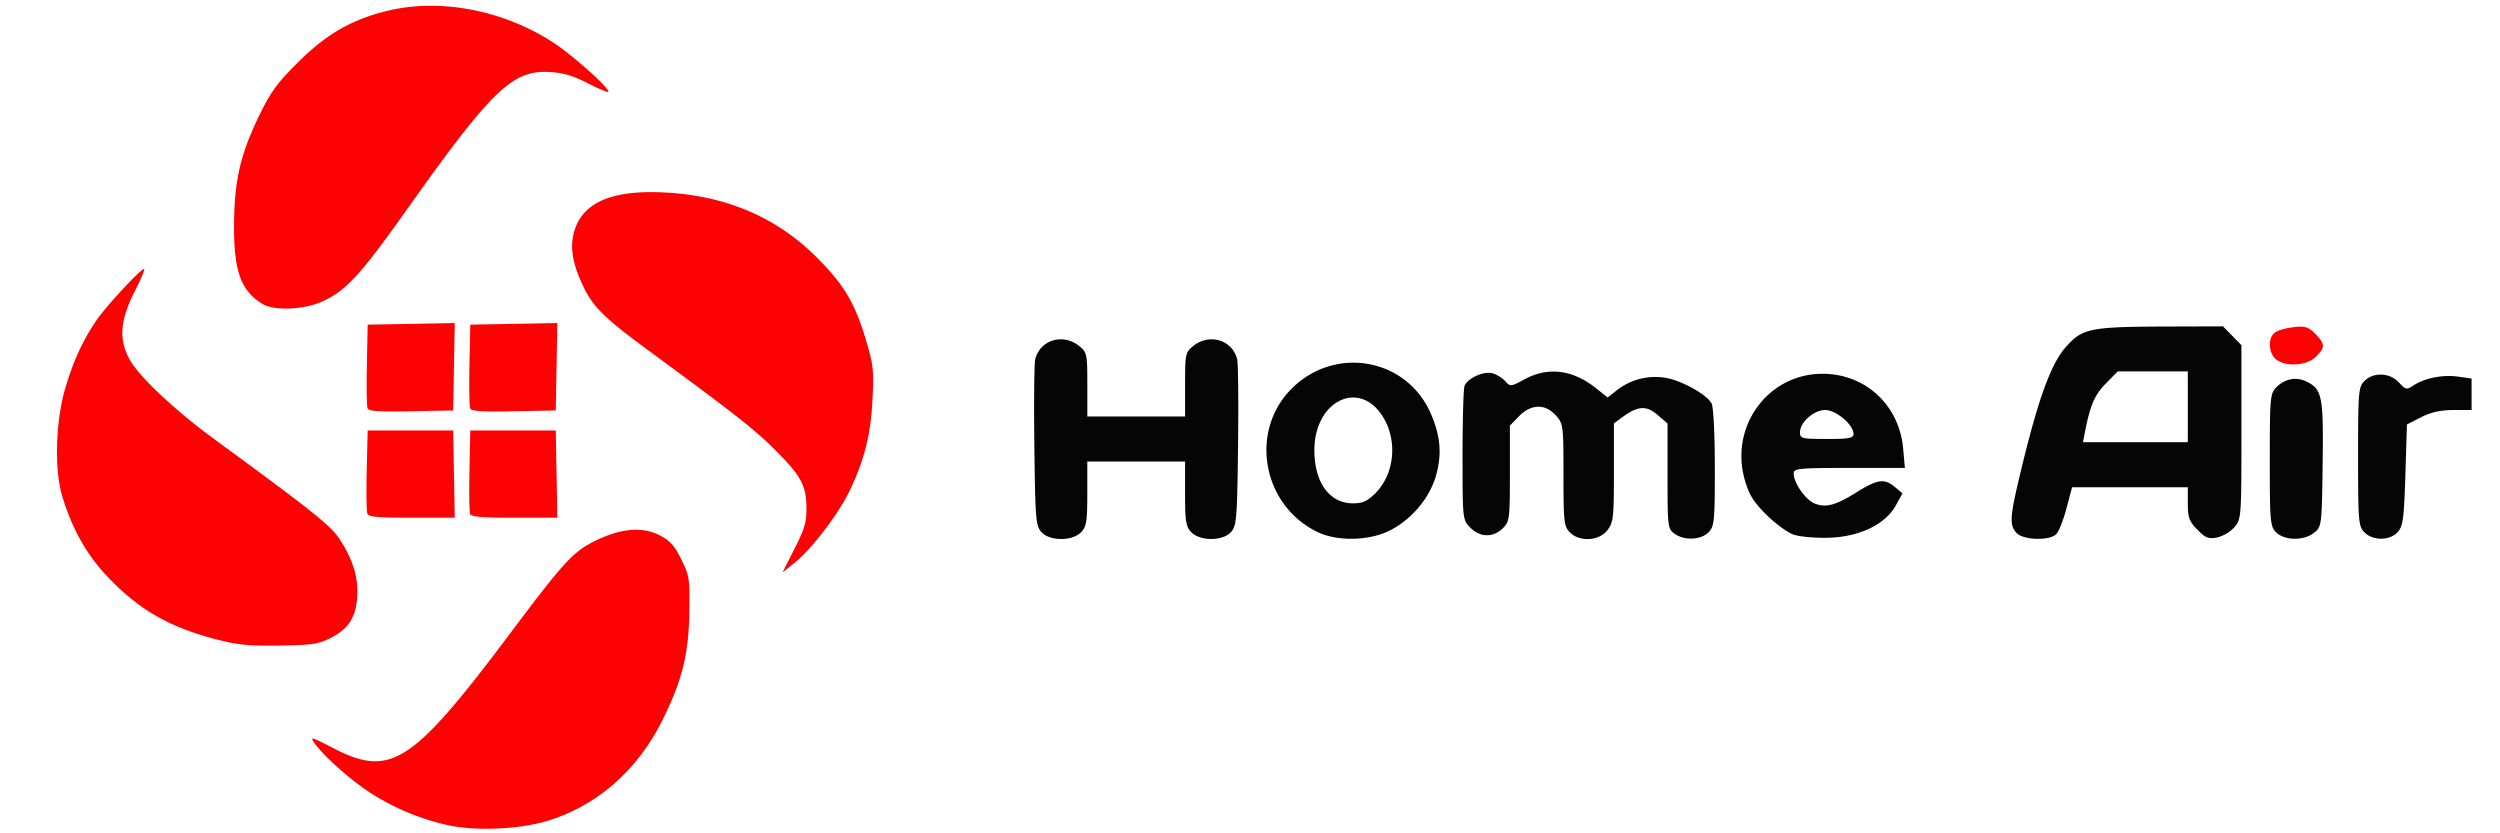 <svg height="30" width="90" xmlns="http://www.w3.org/2000/svg"><g fill="none" fill-rule="evenodd"><path d="M16.15 29.712a8.642 8.642 0 01-2.798-1.158c-.728-.47-1.686-1.32-2.024-1.795-.182-.256-.142-.246.682.18 2.058 1.062 2.833.558 6.35-4.13 1.951-2.603 2.286-2.965 3.104-3.357.918-.44 1.67-.498 2.289-.178.372.193.521.359.77.857.293.59.307.673.293 1.854-.017 1.536-.25 2.488-.955 3.912-.884 1.787-2.285 3.042-4.036 3.617-1.02.335-2.606.42-3.675.198zM7.798 23.02c-1.73-.45-2.823-1.084-3.97-2.305-.72-.767-1.238-1.695-1.587-2.85-.29-.956-.24-2.715.11-3.893.29-.978.624-1.706 1.12-2.44.336-.495 1.593-1.853 1.717-1.853.041 0-.112.368-.341.817-.537 1.054-.58 1.763-.153 2.494.35.601 1.64 1.808 2.974 2.785 3.65 2.674 4.256 3.158 4.577 3.661.477.745.663 1.377.613 2.073-.053.739-.325 1.146-.982 1.47-.426.211-.654.244-1.82.26-1.108.017-1.491-.02-2.258-.22zm20.806-3.269c.369-.73.432-.947.428-1.474-.005-.807-.196-1.154-1.163-2.113-.733-.727-1.421-1.267-4.52-3.544-1.612-1.184-2.012-1.582-2.375-2.36-.402-.863-.478-1.484-.253-2.076.36-.946 1.41-1.352 3.237-1.253 2.193.119 4.008.897 5.443 2.334.998.998 1.385 1.656 1.793 3.043.245.832.267 1.037.217 2.057-.062 1.264-.288 2.175-.818 3.29-.395.834-1.383 2.126-2 2.616l-.422.336zm-15.38-1.26c-.03-.082-.04-.788-.022-1.57l.034-1.424H16.314l.029 1.57.028 1.57h-1.545c-1.246 0-1.556-.028-1.601-.147zm3.7.013c-.028-.073-.039-.78-.023-1.57l.029-1.437h3.078l.028 1.57.029 1.57H18.52c-1.172 0-1.558-.031-1.596-.133zm-3.693-3.807c-.029-.075-.04-.783-.023-1.573l.028-1.437 1.568-.028 1.567-.029-.028 1.573-.029 1.573-1.515.029c-1.184.022-1.527-.001-1.568-.108zm3.694 0c-.029-.075-.04-.783-.024-1.573l.029-1.437 1.567-.028 1.568-.029-.029 1.573-.028 1.573-1.516.029c-1.183.022-1.527-.001-1.567-.108zM9.429 10.93c-.772-.485-1.019-1.2-1.003-2.898.015-1.567.235-2.5.926-3.913.399-.817.623-1.124 1.36-1.859C11.722 1.252 12.611.73 13.863.41c1.915-.492 4.207-.07 6.037 1.11.677.436 2.006 1.618 2.006 1.783 0 .042-.325-.09-.723-.295-.544-.28-.882-.382-1.369-.414-1.358-.086-2.088.611-5.14 4.912-1.675 2.36-2.177 2.914-3.006 3.317-.681.33-1.8.385-2.24.108z" fill="#fd0202"/><path d="M37.487 19.15c-.198-.223-.219-.481-.25-3.096-.02-1.569-.005-2.972.031-3.118.171-.697.996-.95 1.577-.484.287.23.299.286.299 1.39v1.15h3.519v-1.15c0-1.104.012-1.16.299-1.39.58-.466 1.405-.213 1.577.484.036.146.05 1.55.031 3.118-.031 2.615-.052 2.873-.25 3.097-.295.331-1.11.338-1.43.012-.197-.201-.227-.386-.227-1.39v-1.159h-3.52v1.159c0 1.004-.03 1.189-.226 1.39-.32.326-1.136.32-1.43-.012zm9.985.022c-2.004-.929-2.52-3.601-.996-5.157 1.56-1.59 4.162-1.136 5.036.88.348.804.402 1.461.183 2.232-.234.822-.913 1.614-1.71 1.994-.725.346-1.828.368-2.513.05zm2.06-1.435c.668-.682.783-1.86.266-2.713-.842-1.392-2.48-.61-2.48 1.183 0 1.164.543 1.913 1.388 1.913.358 0 .527-.078.826-.383zm6.98 1.426c-.208-.213-.227-.386-.227-2.069 0-1.789-.007-1.844-.279-2.143-.384-.423-.885-.41-1.32.032l-.33.339v1.726c0 1.655-.012 1.737-.264 1.979-.348.334-.815.32-1.161-.033-.277-.283-.279-.296-.279-2.597 0-1.272.032-2.397.07-2.5.105-.277.68-.542 1-.46.151.038.36.166.464.283.183.205.206.203.707-.069.835-.453 1.726-.342 2.556.319l.426.339.37-.29a2.24 2.24 0 011.814-.398c.59.135 1.403.606 1.559.904.066.126.116 1.114.116 2.313 0 1.939-.017 2.11-.227 2.325-.274.28-.87.304-1.224.051-.243-.174-.252-.248-.252-2.075v-1.894l-.359-.308c-.4-.345-.703-.328-1.252.07l-.319.233v1.772c0 1.617-.02 1.799-.235 2.077-.3.39-1.007.428-1.354.074zm8.06.085c-.218-.074-.66-.397-.983-.718-.465-.462-.627-.726-.78-1.264-.54-1.912.828-3.792 2.771-3.81 1.56-.015 2.794 1.12 2.934 2.695l.062.695h-2.002c-1.832 0-2.002.017-2.002.203 0 .338.435.954.761 1.08.406.158.75.063 1.526-.42.736-.459.986-.49 1.36-.174l.269.226-.242.44c-.372.678-1.314 1.129-2.418 1.158-.472.013-1.038-.037-1.256-.111zm2.156-3.628c0-.326-.631-.86-1.018-.86-.411 0-.911.443-.911.806 0 .22.068.237.964.237.803 0 .965-.03.965-.183zm5.864 3.563c-.258-.291-.24-.564.148-2.182.625-2.612 1.09-3.9 1.628-4.506.601-.678.859-.73 3.636-.74l2.023-.006.332.338.332.339v3.13c0 3.081-.004 3.135-.256 3.427a1.29 1.29 0 01-.62.367c-.304.06-.42.014-.709-.28-.294-.3-.345-.44-.345-.941v-.588h-4.166l-.202.76c-.11.417-.275.834-.365.926-.245.25-1.201.22-1.436-.044zm6.169-4.538V13.37h-2.524l-.43.44c-.402.41-.559.774-.748 1.739l-.072.37h3.774zm3.178 4.518c-.212-.217-.227-.386-.227-2.607 0-2.21.016-2.39.225-2.603.311-.318.723-.4 1.098-.216.565.276.614.527.58 2.974-.029 2.198-.035 2.245-.298 2.462-.362.3-1.08.294-1.378-.01zm3.179 0c-.213-.218-.227-.386-.227-2.723 0-2.336.014-2.505.227-2.722.323-.33.915-.305 1.243.051.243.265.277.272.528.105.394-.264 1.058-.394 1.606-.315l.482.07v1.132h-.657c-.455 0-.812.08-1.163.26l-.507.26-.056 1.814c-.05 1.57-.086 1.845-.273 2.056-.283.318-.897.324-1.203.012z" fill="#050505"/><path d="M81.962 12.957c-.292-.21-.337-.759-.08-.977.094-.08.397-.17.673-.202.43-.05.544-.015.795.24.359.367.363.48.033.816-.315.322-1.053.385-1.42.123z" fill="#fd0202"/></g></svg>